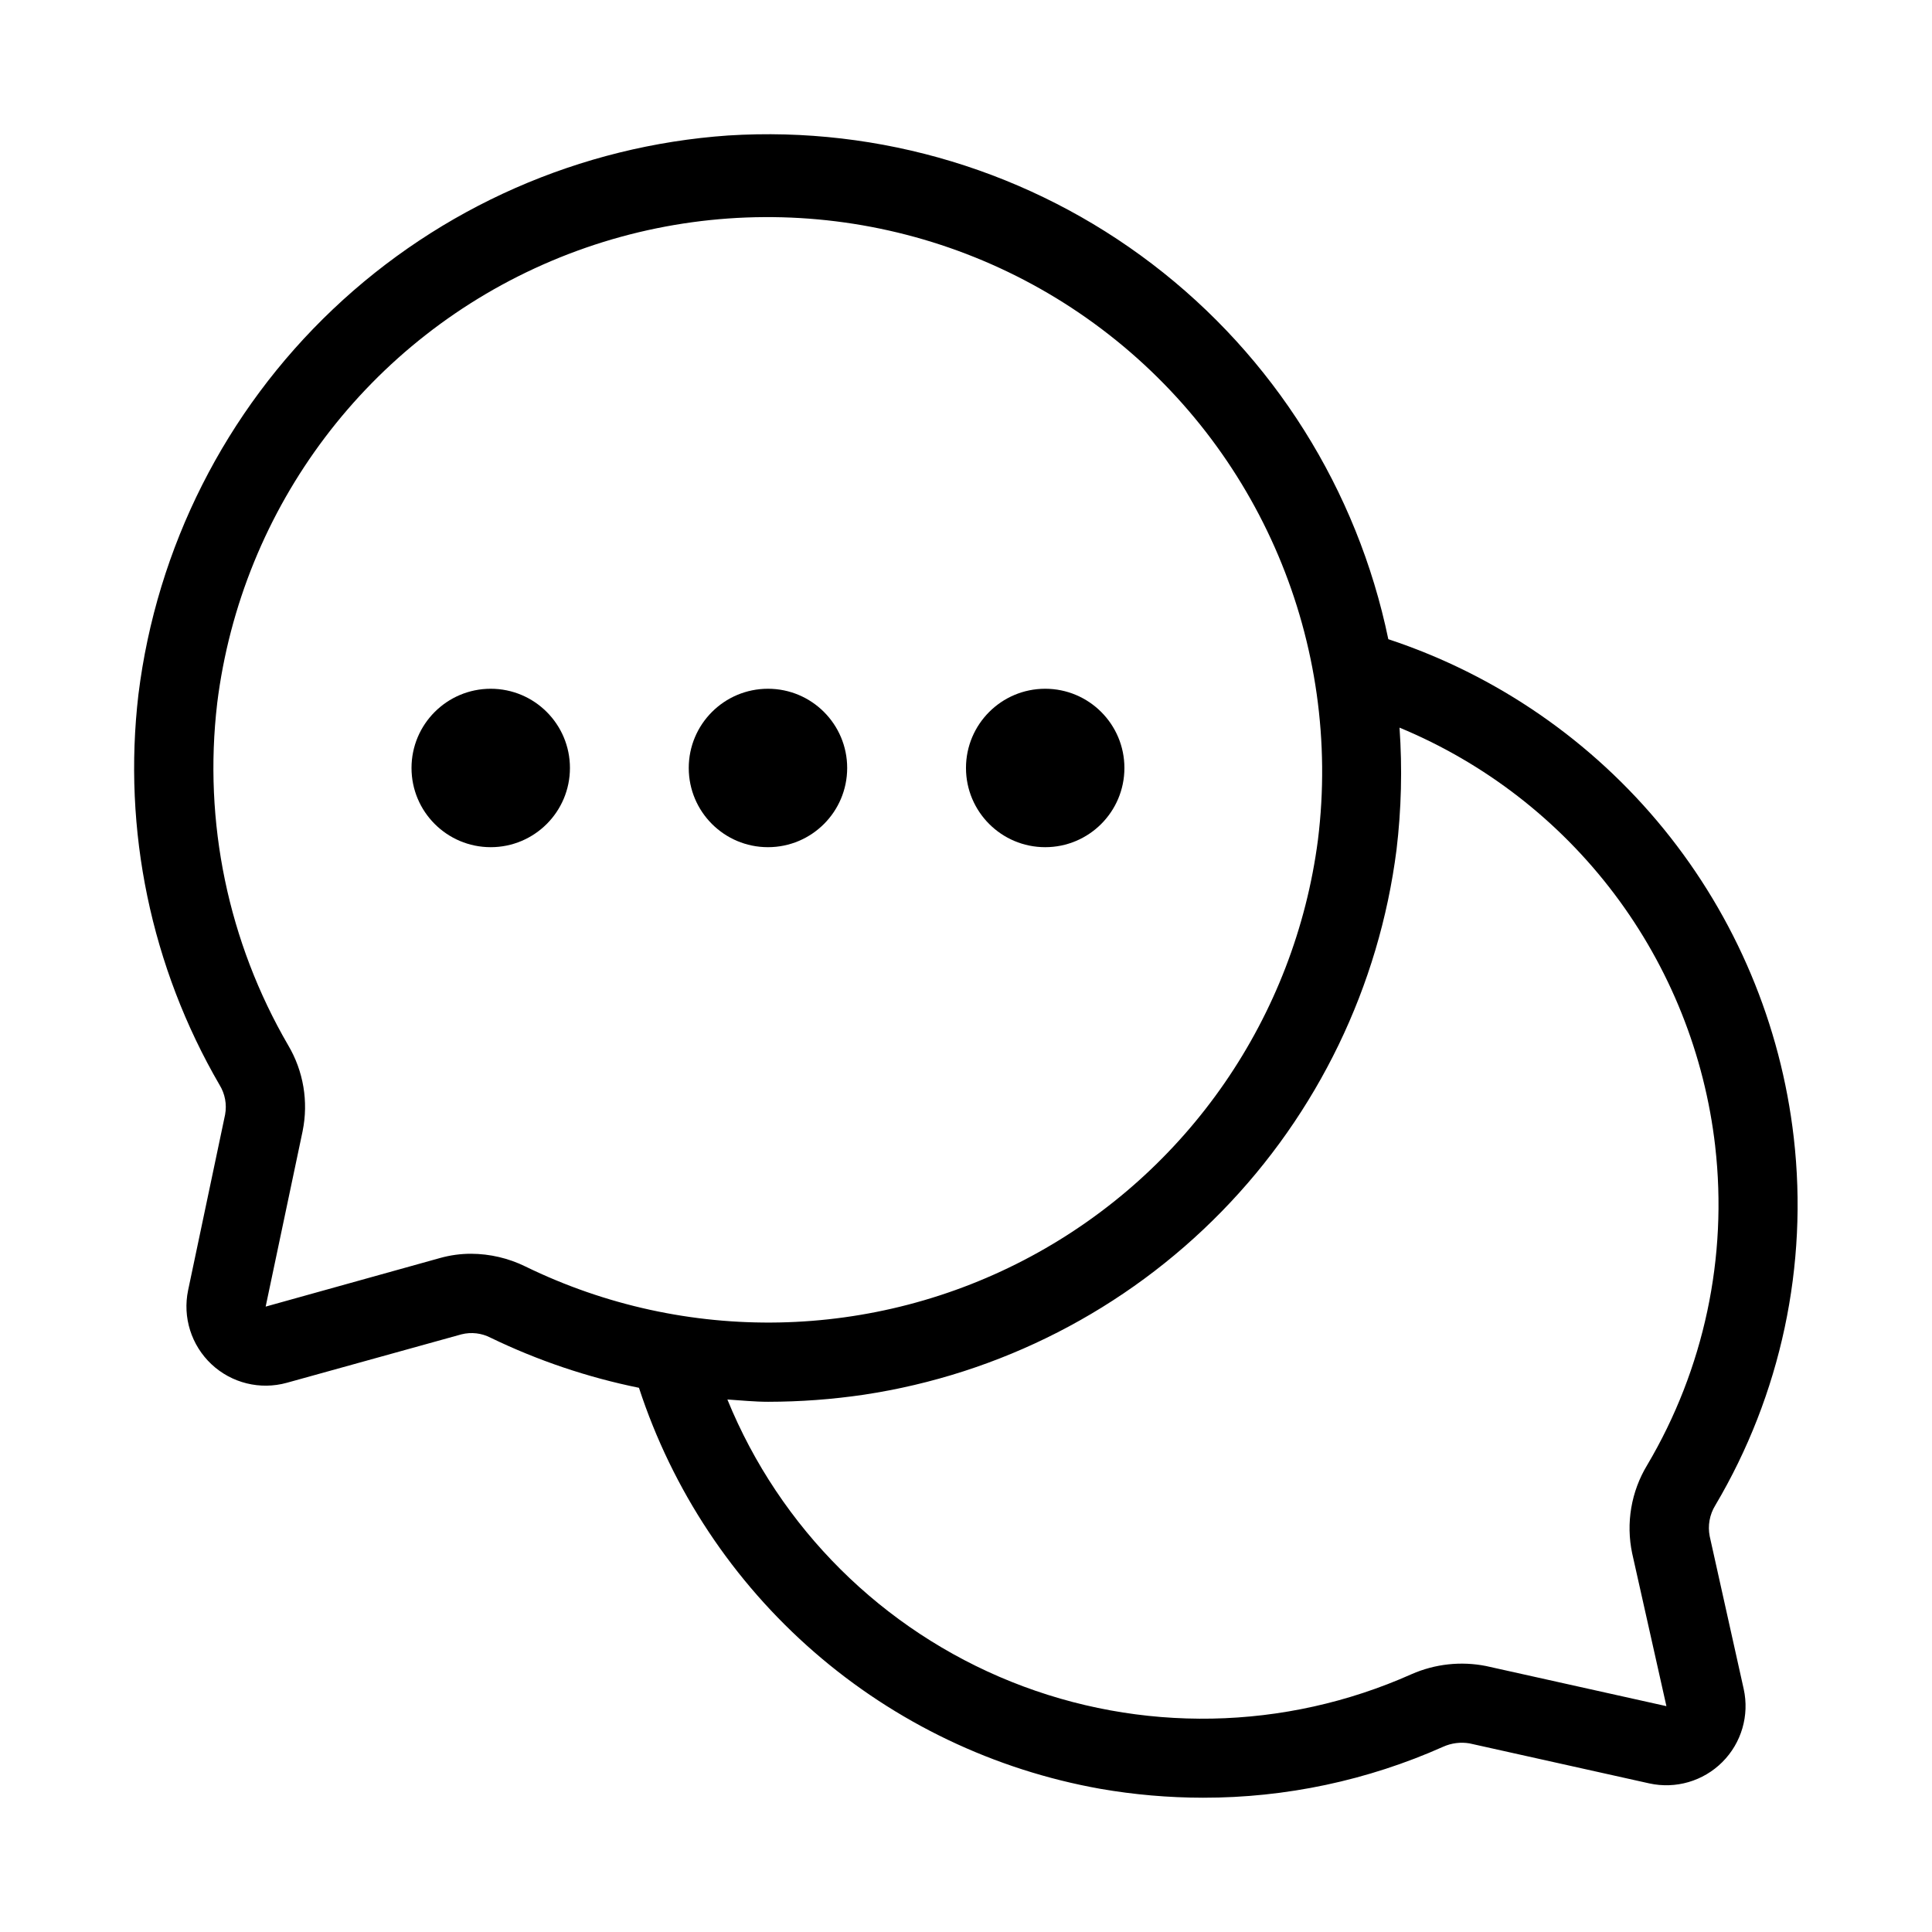 <?xml version="1.0" encoding="UTF-8"?>
<!-- Uploaded to: ICON Repo, www.iconrepo.com, Generator: ICON Repo Mixer Tools -->
<svg fill="#000000" width="800px" height="800px" version="1.1" viewBox="144 144 512 512" xmlns="http://www.w3.org/2000/svg">
 <g>
  <path d="m203.66 439.36-9.805 46.551c-1.504 7.172 0.84 14.609 6.184 19.625 5.348 5.016 12.922 6.875 19.984 4.914l46.266-12.836c2.609-0.66 5.371-0.336 7.758 0.91 12.492 6.039 25.688 10.492 39.285 13.258 8.863 27.113 24.914 51.316 46.445 70.031 21.527 18.715 47.73 31.238 75.812 36.242 8.988 1.559 18.094 2.352 27.219 2.359 21.938 0.027 43.641-4.582 63.676-13.52 2.18-0.973 4.598-1.277 6.949-0.879l47.633 10.602c7 1.547 14.305-0.582 19.375-5.652 5.07-5.066 7.203-12.371 5.656-19.371l-9.004-40.453c-0.566-2.832-0.031-5.773 1.488-8.227 17.375-29.34 24.676-63.559 20.785-97.438-3.441-29.973-15.383-58.336-34.422-81.742-19.043-23.402-44.379-40.871-73.027-50.34-8.199-39.59-30.41-74.891-62.555-99.414-32.141-24.523-72.055-36.621-112.4-34.074-39.191 2.738-76.211 19.012-104.72 46.039-28.508 27.027-46.734 63.125-51.559 102.11-4.211 35.918 3.34 72.23 21.516 103.49 1.434 2.332 1.953 5.113 1.461 7.809zm394.88 8.398v-0.004c3.375 29.375-2.949 59.051-18.012 84.496-4.258 7.019-5.68 15.395-3.981 23.426l9.07 40.473-47.789-10.633c-6.652-1.324-13.555-0.566-19.762 2.164-33.629 15-71.906 15.719-106.07 2-34.172-13.719-61.32-40.711-75.234-74.801 3.602 0.23 7.18 0.609 10.789 0.609 8.504-0.008 16.996-0.637 25.41-1.879 36.031-5.438 69.309-22.477 94.777-48.535 25.469-26.059 41.742-59.715 46.352-95.859 1.285-10.746 1.555-21.586 0.797-32.383 22.566 9.352 42.223 24.566 56.93 44.066 14.707 19.5 23.934 42.582 26.727 66.848zm-396.99-117.34c6.461-52.113 40.234-96.816 88.594-117.27 48.359-20.457 103.96-13.562 145.86 18.09 41.898 31.652 63.727 83.25 57.262 135.36-6.109 46.875-34.406 87.945-76.031 110.35-41.625 22.406-91.492 23.41-133.98 2.691-4.481-2.203-9.406-3.356-14.398-3.379-2.769-0.004-5.523 0.371-8.188 1.113l-46.266 12.891 9.805-46.539h-0.004c1.582-7.793 0.215-15.895-3.84-22.734-15.902-27.363-22.504-59.141-18.809-90.57z"/>
  <path d="m295.04 347.52c0 11.594-9.398 20.992-20.992 20.992s-20.992-9.398-20.992-20.992 9.398-20.992 20.992-20.992 20.992 9.398 20.992 20.992"/>
  <path d="m368.51 347.52c0 11.594-9.398 20.992-20.992 20.992s-20.992-9.398-20.992-20.992 9.398-20.992 20.992-20.992 20.992 9.398 20.992 20.992"/>
  <path d="m441.98 347.52c0 11.594-9.398 20.992-20.992 20.992s-20.992-9.398-20.992-20.992 9.398-20.992 20.992-20.992 20.992 9.398 20.992 20.992"/>
 </g>
</svg>